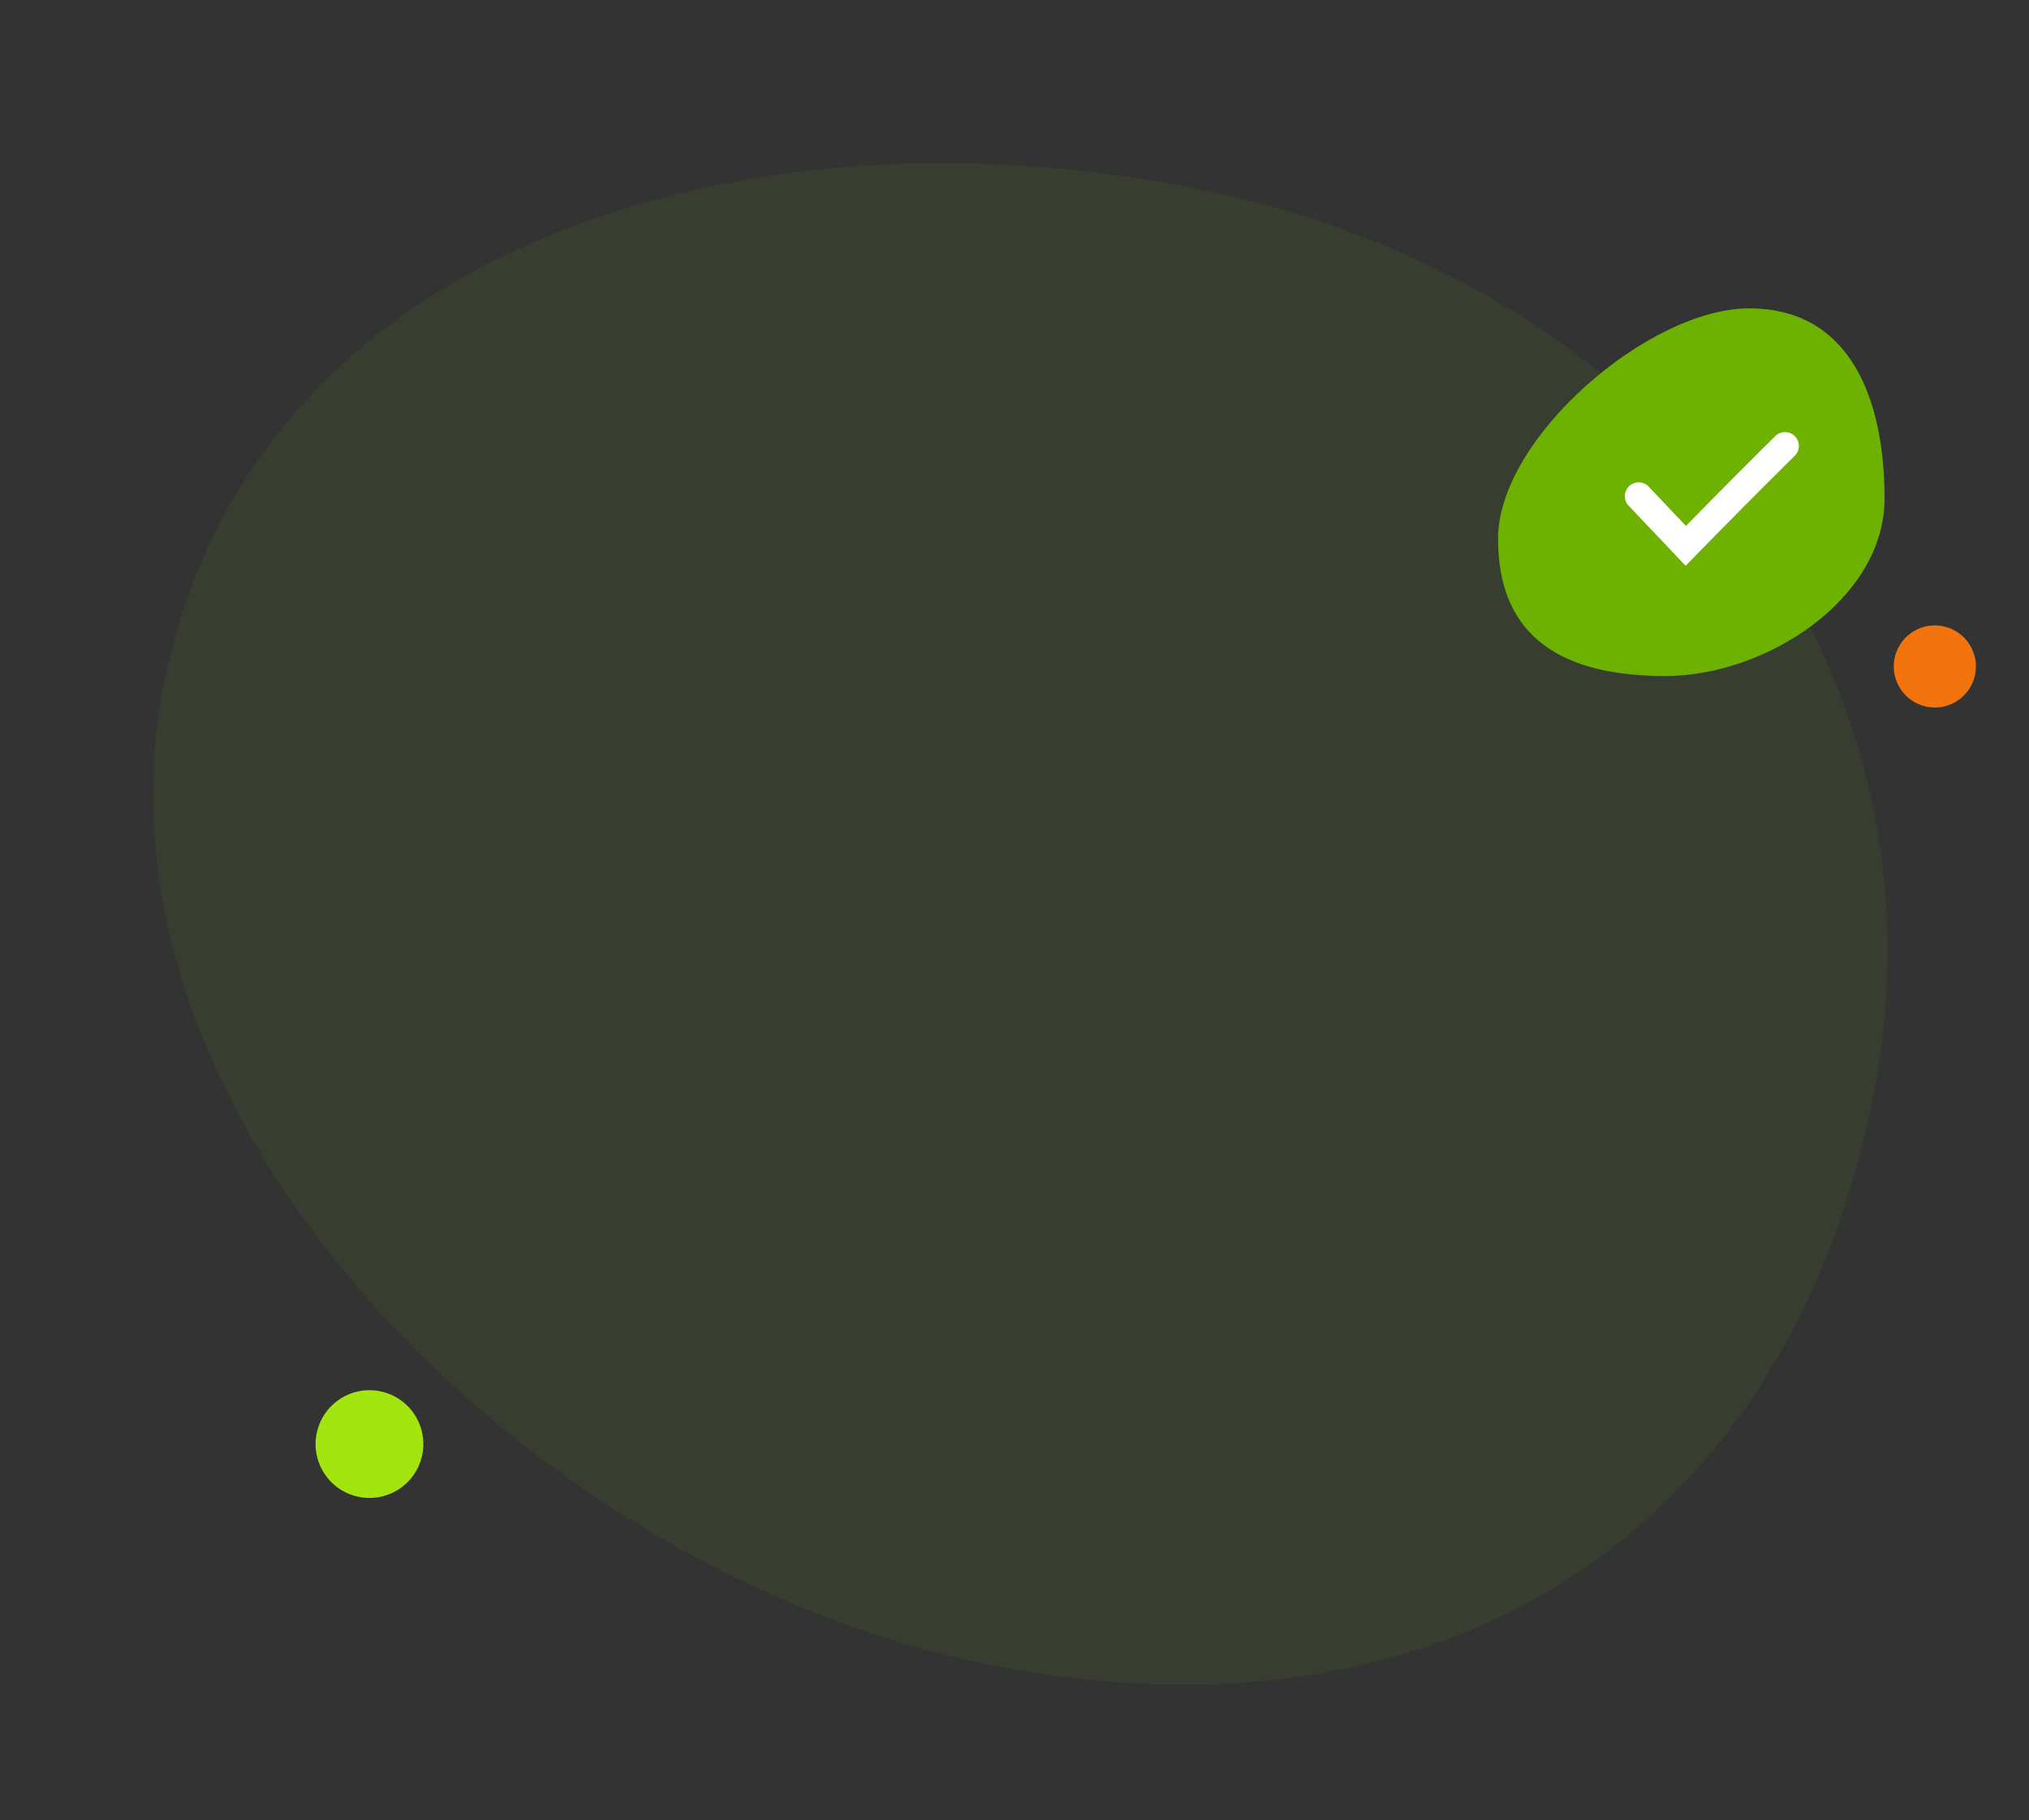 <svg xmlns="http://www.w3.org/2000/svg" width="733.661" height="658.277" viewBox="0 0 733.661 658.277"><rect x="0" y="0" width="733.661" height="658.277" fill="#333333" stroke="none"/><g id="Groupe_20458" data-name="Groupe 20458" transform="translate(-347.443 -4774.861)"><path id="Trac&#xE9;_7125" data-name="Trac&#xE9; 7125" d="M310.745,19.121c-165.442,0-333.419,86.922-333.419,250.027S172.8,556.976,338.237,556.976,613.053,457.2,613.053,294.1,476.187,19.121,310.745,19.121Z" transform="matrix(0.978, 0.208, -0.208, 0.978, 485.423, 4760.872)" fill="#6db101" opacity="0.089"></path><path id="Trac&#xE9;_7126" data-name="Trac&#xE9; 7126" d="M68.121-20.906c36.336,0,48.962,32.41,48.962,68.785s-42.93,64.189-79.266,64.189S-22.674,98.806-22.674,62.432,31.785-20.906,68.121-20.906Z" transform="translate(911.792 4907.29)" fill="#6db101"></path><circle id="Ellipse_72" data-name="Ellipse 72" cx="14.851" cy="14.851" r="14.851" transform="matrix(-0.259, 0.966, -0.966, -0.259, 1065.252, 5005.402)" fill="#f1740e"></circle><circle id="Ellipse_73" data-name="Ellipse 73" cx="19.478" cy="19.478" r="19.478" transform="matrix(-0.259, 0.966, -0.966, -0.259, 504.896, 5283.37)" fill="#a3e50f"></circle><path id="Trac&#xE9;_7127" data-name="Trac&#xE9; 7127" d="M10455.067,3072.826l-23.37-18.619a5,5,0,1,1,6.23-7.821l15.242,12.143c5.362-7.26,16.848-22.748,27.494-36.676a5,5,0,0,1,7.945,6.073c-14.454,18.906-30.456,40.7-30.464,40.708Z" transform="translate(-8968.721 481.512) rotate(8)" fill="#fff"></path></g></svg>